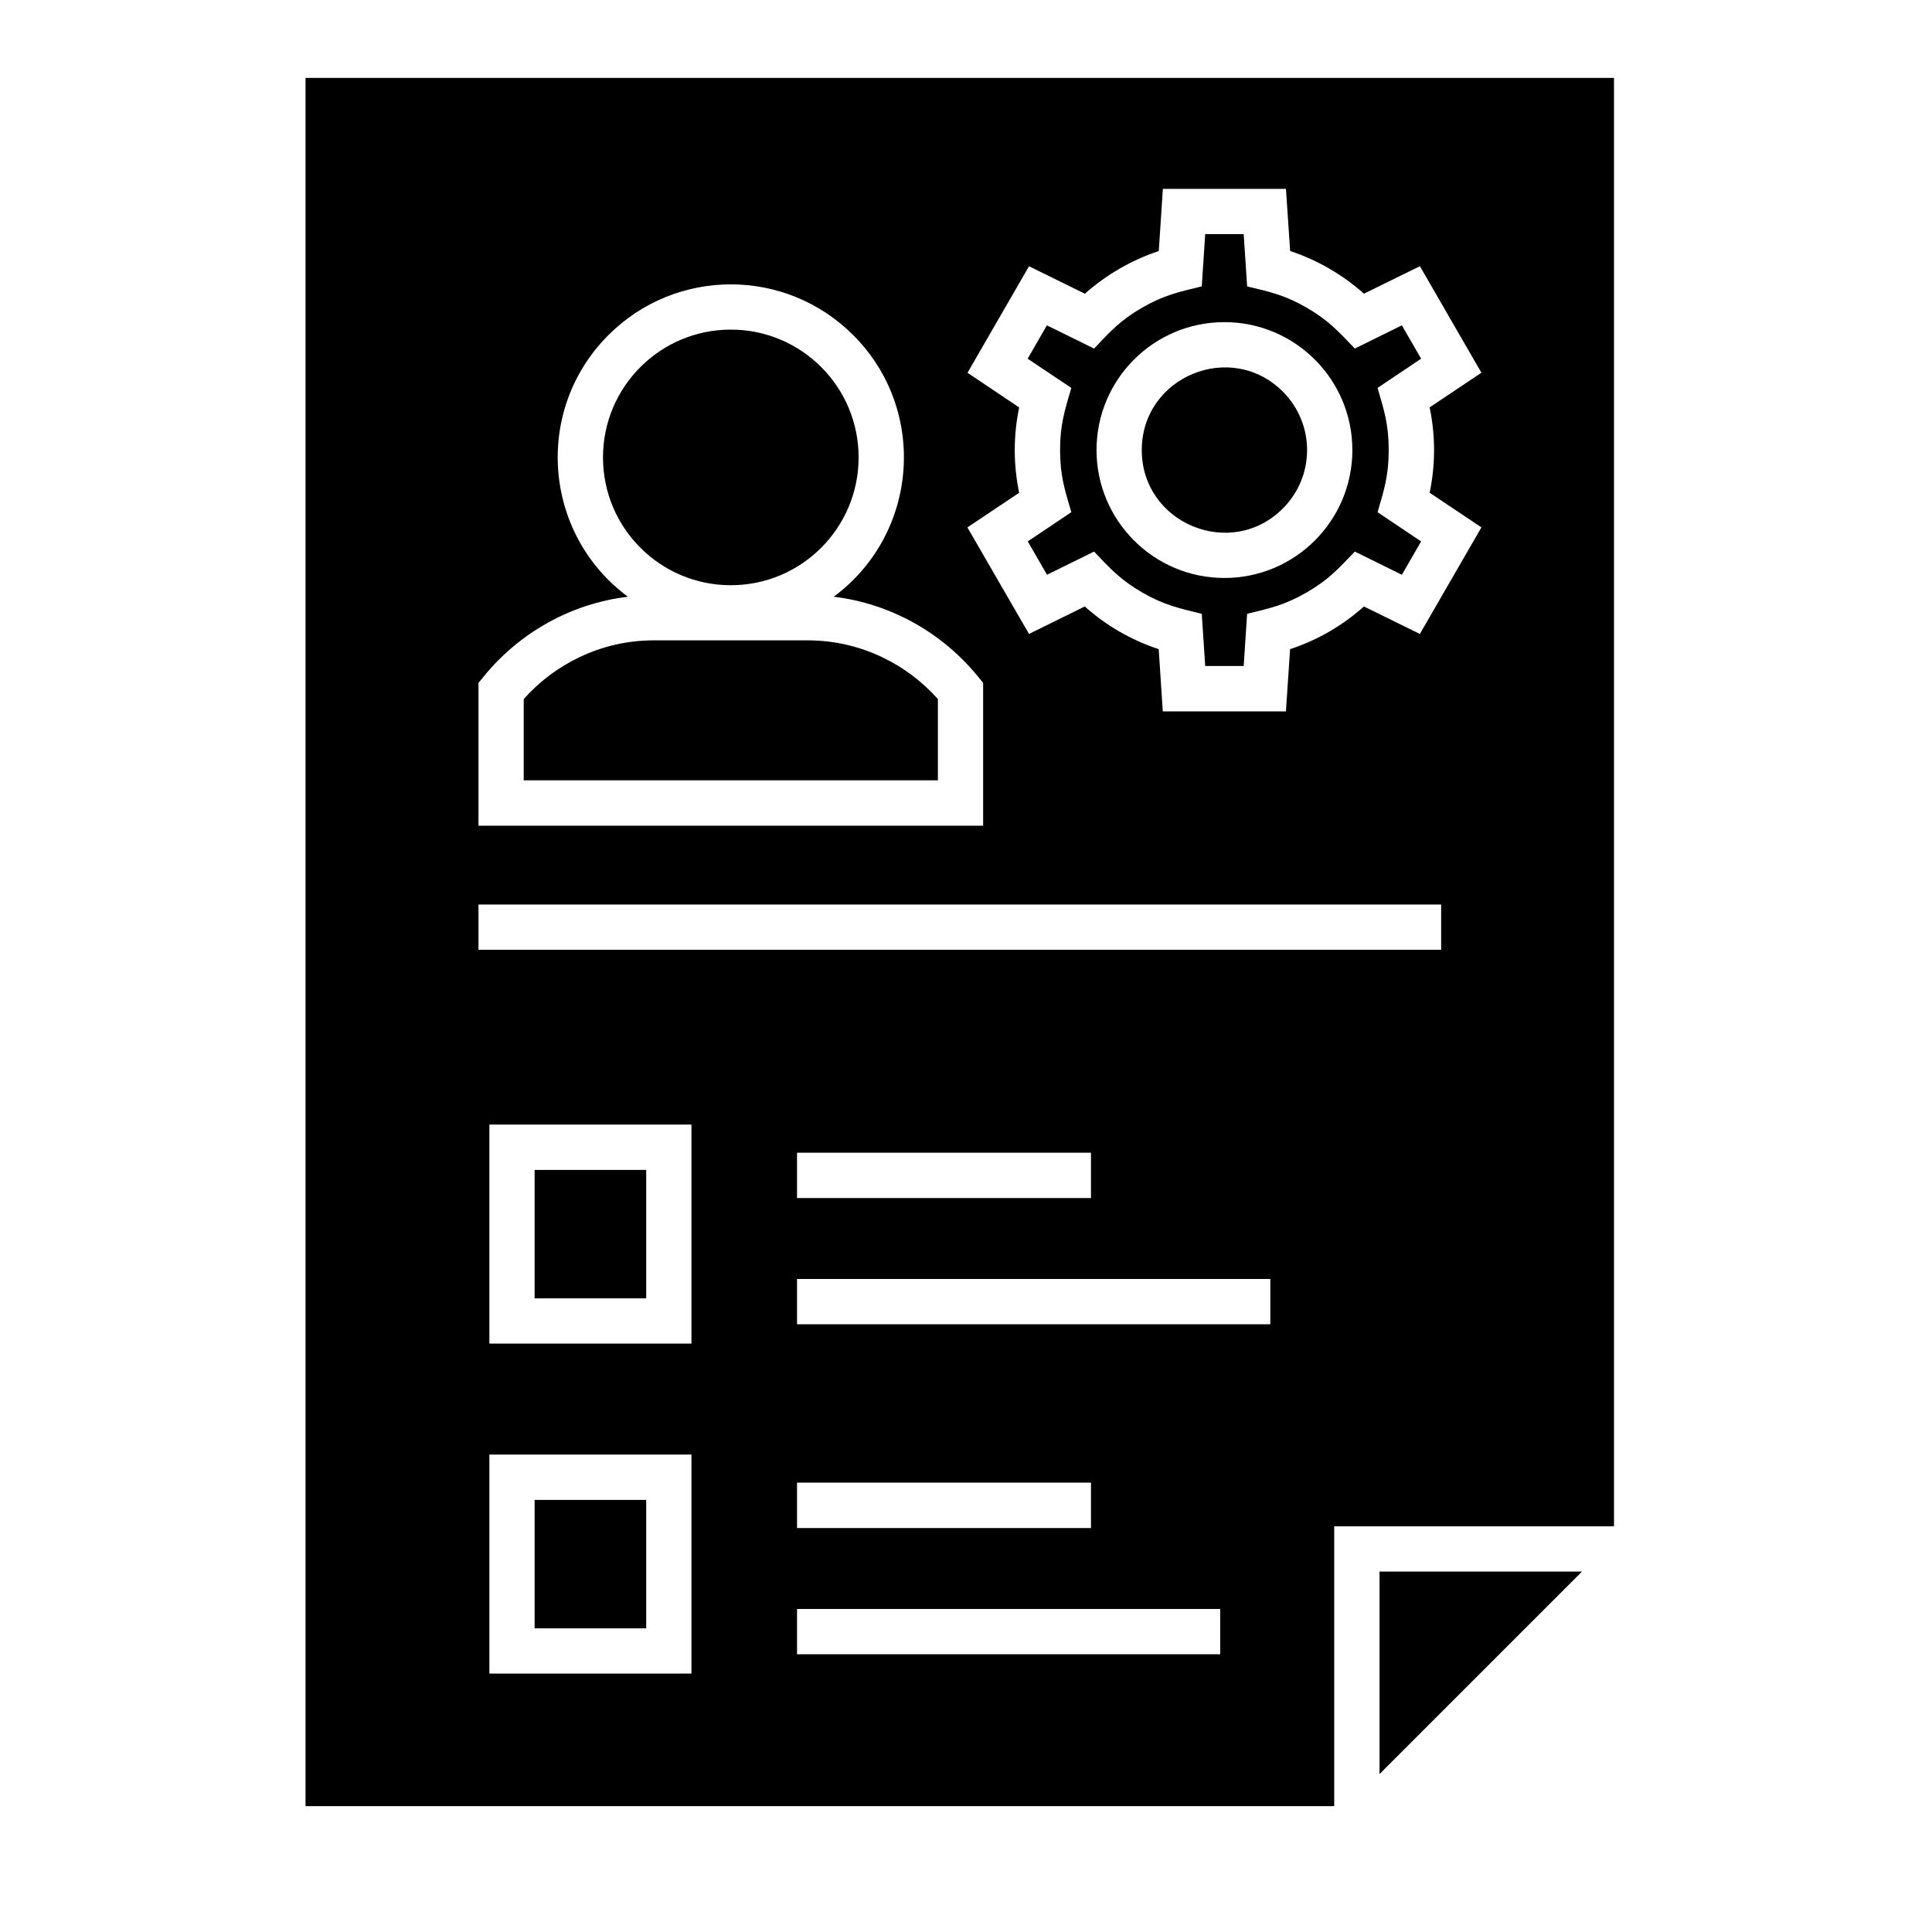 <svg id="Layer_1" enable-background="new 0 0 512 512" viewBox="0 0 512 512" xmlns="http://www.w3.org/2000/svg"><g><path d="m419.25 416.48h-53.66v53.66zm8.08-11.99h.4v-383.84h-346.76v457.99h272.61v-74.15zm-250.07-48.42h-47.57v-58.05h53.55v58.05zm-35.58-11.99h29.57v-34.04h-29.57zm75.55 6.86h-6.01v-11.99h125.43v11.99zm0-33.44h-6.01v-12.02h77.9v12.02zm-39.97 126.02h-47.57v-58.05h53.55v58.05zm-35.58-11.99h29.57v-34.04h-29.57zm75.55 6.86h-6.01v-11.99h112.14v11.99zm0-33.45h-6.01v-12.02h77.9v12.02zm-84.45-153.24h-5.98v-11.99h255.12v11.99zm60.89-164.35c-18.71 0-33.87 15.17-33.87 33.87 0 18.71 15.17 33.87 33.87 33.87 18.71 0 33.87-15.17 33.87-33.87.01-18.7-15.16-33.87-33.87-33.87zm-40.14 86.83c-5.61 2.66-10.63 6.46-14.74 11.08v21.54h109.76v-21.54c-4.11-4.62-9.13-8.42-14.74-11.08-5.98-2.86-12.67-4.48-19.79-4.48h-40.71c-7.11 0-13.8 1.61-19.78 4.48zm-25.37 5.13c9.5-11.68 23.19-19.36 38.24-21.17-22.51-16.67-25.03-49.49-5.16-69.34 17.92-17.92 46.94-17.92 64.86 0 19.87 19.84 17.35 52.67-5.16 69.34 15.05 1.81 28.74 9.5 38.24 21.17l1.36 1.67v37.84h-133.74v-37.84zm211.81-75.52c-13.75-13.75-37.39-3.97-37.39 15.48s23.64 29.25 37.39 15.48c8.56-8.54 8.56-22.4 0-30.96zm-15.48-18.42c18.71 0 33.9 15.19 33.9 33.9s-15.19 33.9-33.9 33.9-33.9-15.19-33.9-33.9 15.16-33.9 33.9-33.9zm5.1-23.33h-10.2l-.91 13.86c-6.12 1.47-9.98 2.3-15.76 5.61-5.78 3.34-8.48 6.32-12.78 10.86l-12.5-6.15-5.1 8.84 11.57 7.74c-1.76 6.04-2.98 9.72-2.98 16.47s1.22 10.46 2.98 16.47l-11.54 7.74 5.1 8.84 12.47-6.15c4.31 4.54 7 7.51 12.78 10.86 5.78 3.32 9.64 4.14 15.76 5.64l.91 13.83h10.2l.91-13.83c6.12-1.5 9.98-2.32 15.73-5.64 5.81-3.34 8.48-6.32 12.81-10.86l12.47 6.15 5.1-8.84-11.54-7.74c1.76-6.01 2.95-9.72 2.95-16.47s-1.19-10.43-2.95-16.47l11.54-7.74-5.1-8.84-12.47 6.15c-4.34-4.54-7-7.51-12.81-10.86-5.75-3.32-9.61-4.14-15.73-5.61zm-15.81-11.99h27.01l1.11 16.47c7.26 2.41 13.89 6.26 19.56 11.31l14.83-7.28 16.3 28.23-13.72 9.18c1.56 7.51 1.56 15.14 0 22.62l13.72 9.18-16.31 28.24-14.83-7.28c-5.67 5.07-12.3 8.93-19.56 11.31l-1.11 16.5h-32.63l-1.08-16.5c-7.26-2.38-13.92-6.24-19.59-11.31l-14.78 7.28-16.33-28.23 13.72-9.18c-1.56-7.48-1.56-15.11 0-22.62l-13.69-9.18 16.3-28.23 14.8 7.28c5.7-5.05 12.33-8.9 19.59-11.31l1.08-16.47h5.61z"/></g></svg>